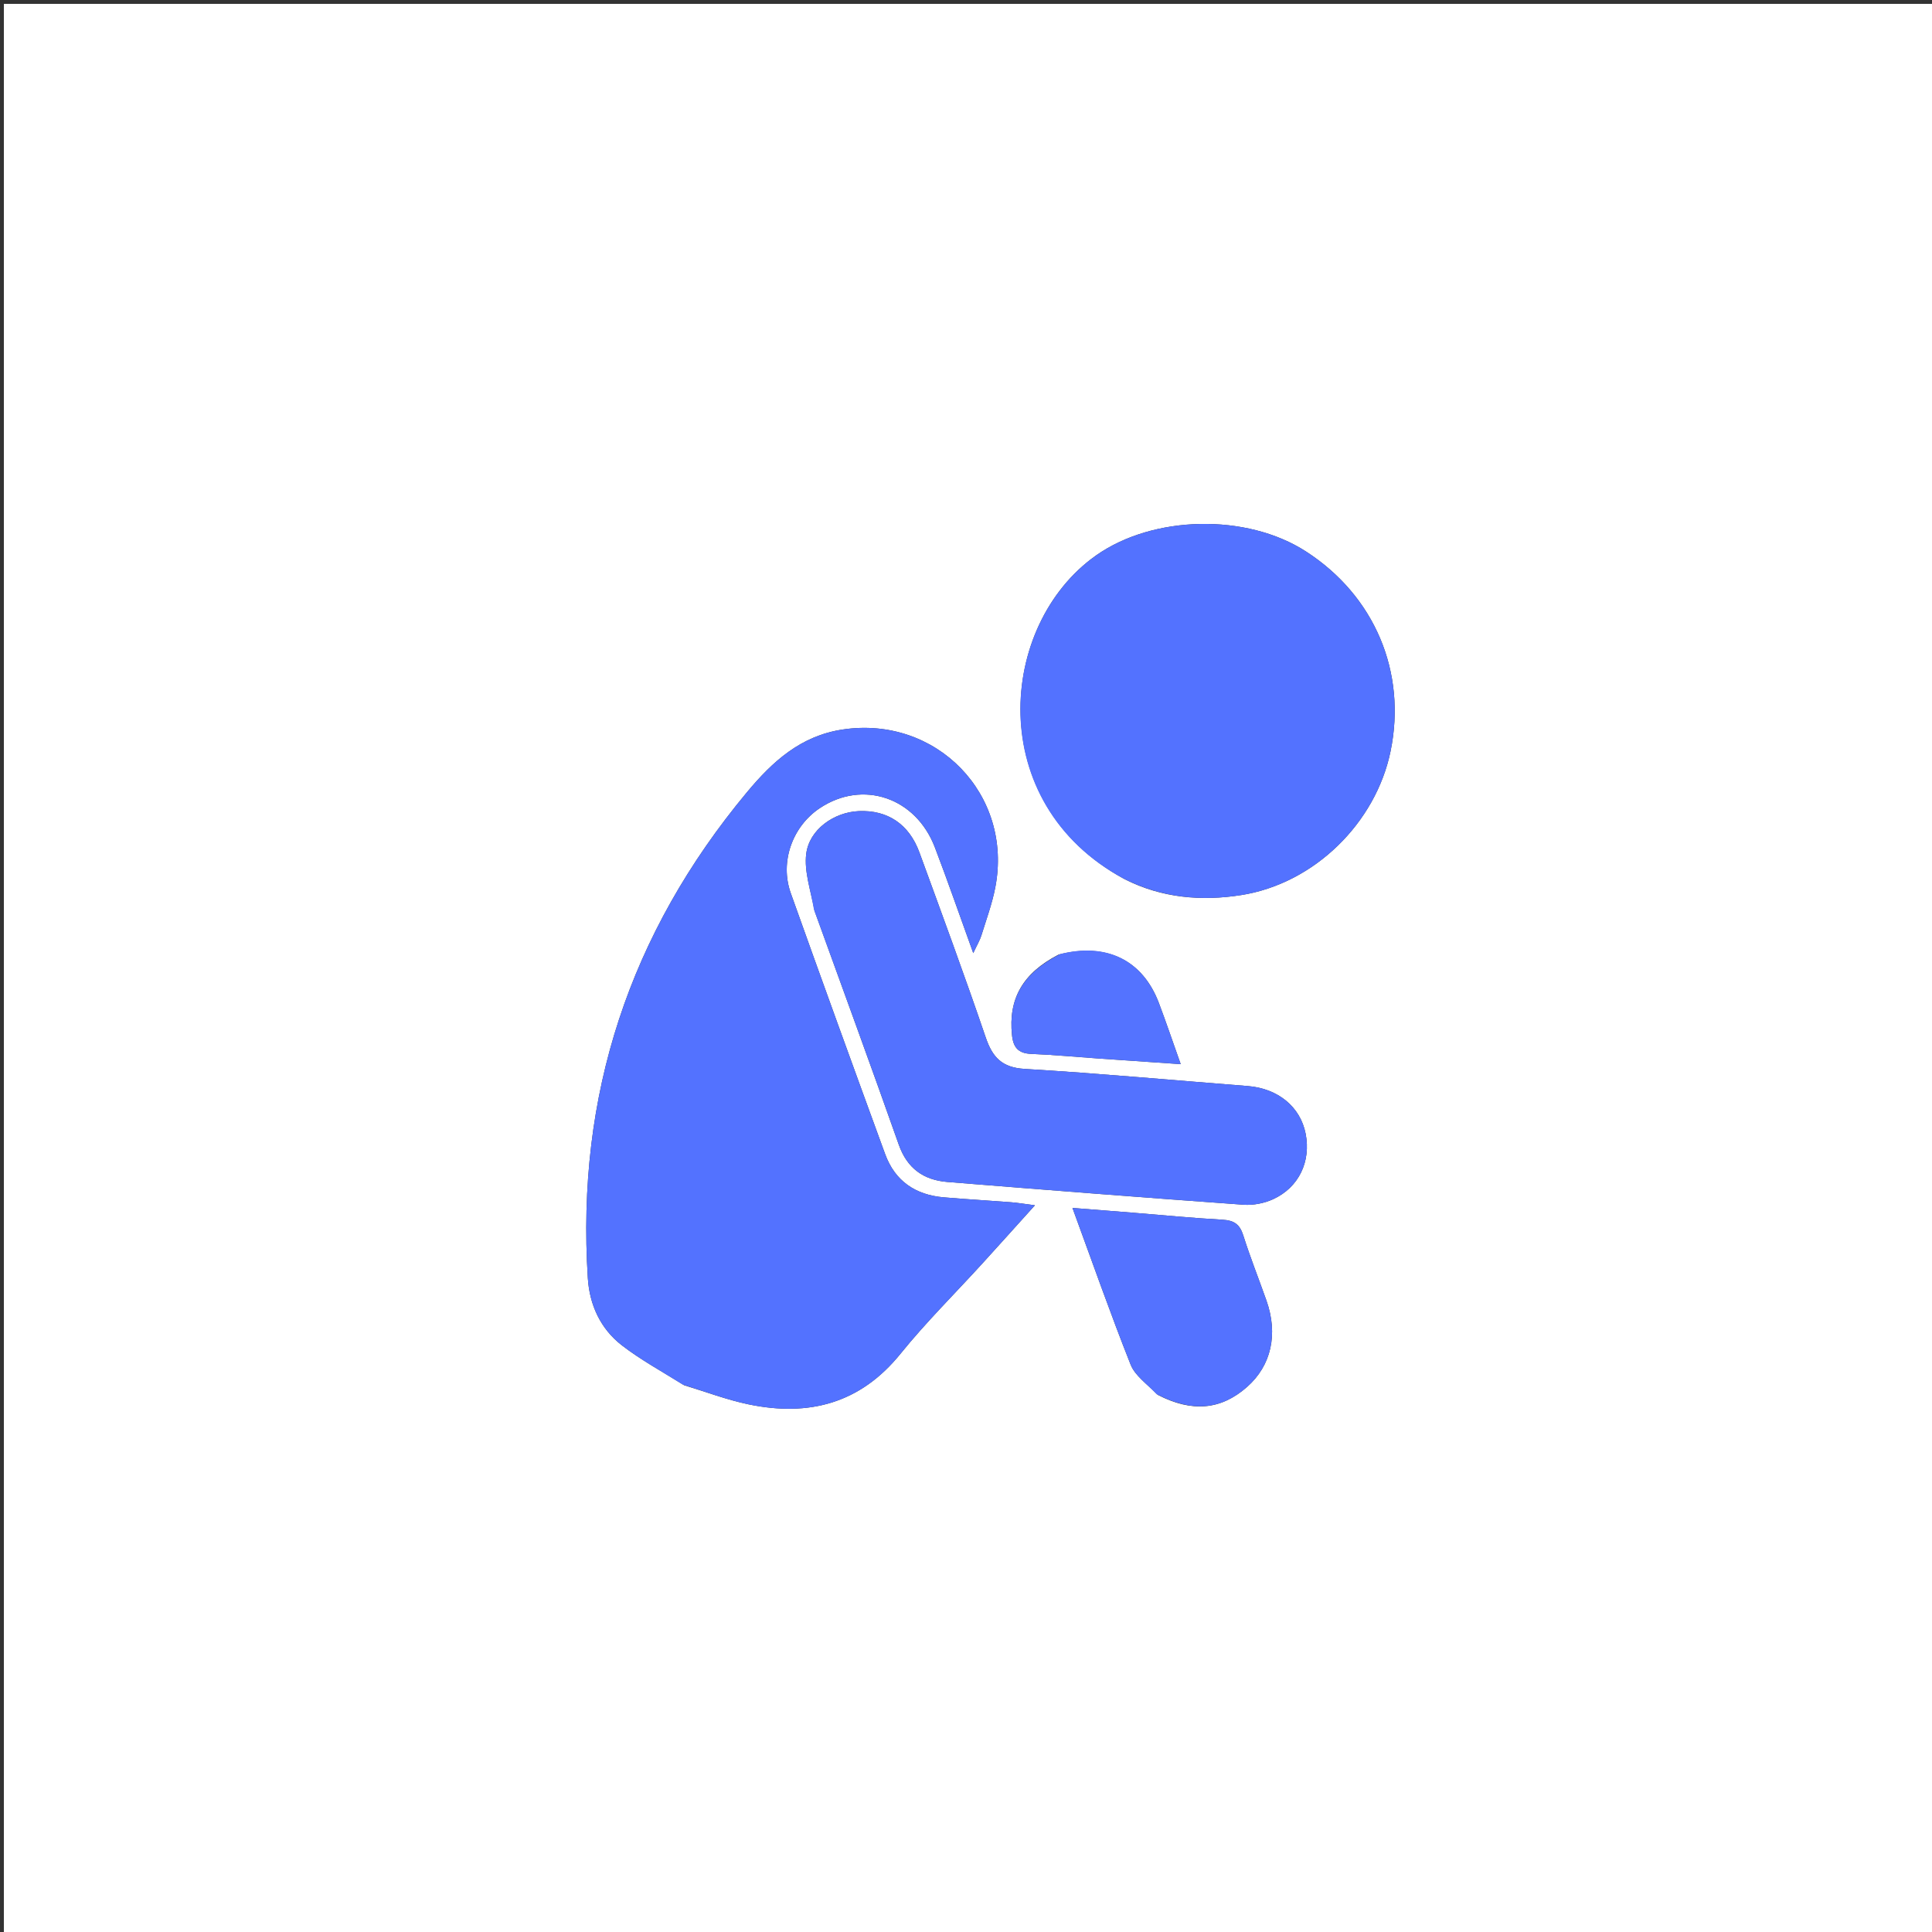 <svg xml:space="preserve" viewBox="0 0 500 500" width="100%" y="0px" x="0px" xmlns:xlink="http://www.w3.org/1999/xlink" xmlns="http://www.w3.org/2000/svg" id="Layer_1" version="1.1">
<rect x="0" y="0" width="500" height="500" fill="#333333" stroke="none"/>
<path d="M235,501 
	C156.667,501 78.833,501 1,501 
	C1,334.333 1,167.667 1,1 
	C167.667,1 334.333,1 501,1 
	C501,167.667 501,334.333 501,501 
	C412.5,501 324,501 235,501 
M177.064,358.508 
	C182.621,360.183 188.092,362.277 193.754,363.452 
	C209.29,366.674 222.61,363.266 233.062,350.335 
	C239.647,342.187 247.143,334.776 254.21,327.017 
	C258.552,322.249 262.856,317.446 267.837,311.927 
	C265.148,311.579 263.412,311.278 261.663,311.142 
	C255.853,310.69 250.033,310.363 244.228,309.867 
	C236.929,309.244 231.626,305.658 229.082,298.696 
	C220.86,276.202 212.689,253.689 204.646,231.131 
	C201.761,223.04 205.084,213.862 212.174,209.138 
	C223.257,201.753 236.991,206.357 241.933,219.273 
	C245.281,228.02 248.338,236.878 251.879,246.663 
	C252.919,244.437 253.599,243.326 253.972,242.12 
	C255.251,237.994 256.759,233.9 257.579,229.677 
	C262.252,205.6 242.318,185.155 218.102,188.793 
	C207.206,190.429 199.942,197.065 193.295,205.051 
	C162.921,241.546 149.099,283.45 152.135,330.832 
	C152.576,337.71 155.418,343.908 160.938,348.173 
	C165.774,351.91 171.209,354.872 177.064,358.508 
M291.075,227.543 
	C300.655,232.416 310.951,233.269 321.25,231.642 
	C340.158,228.656 356.055,212.957 359.876,194.421 
	C364.103,173.92 355.741,154.178 337.975,142.713 
	C322.587,132.781 298.39,133.335 283.639,143.76 
	C258.202,161.736 254.56,207.854 291.075,227.543 
M210.806,235.753 
	C218.093,255.91 225.48,276.032 232.608,296.246 
	C234.785,302.417 239.056,305.397 245.188,305.892 
	C270.72,307.956 296.258,309.945 321.807,311.782 
	C324.336,311.964 327.179,311.412 329.488,310.354 
	C336.166,307.292 339.307,300.571 337.9,293.408 
	C336.527,286.416 330.719,281.676 322.894,281.064 
	C303.658,279.559 284.439,277.791 265.183,276.633 
	C259.303,276.279 256.867,273.657 255.096,268.462 
	C249.627,252.423 243.768,236.515 237.944,220.6 
	C235.259,213.264 229.687,209.603 222.275,209.916 
	C215.847,210.187 209.413,214.666 208.643,221.023 
	C208.095,225.548 209.798,230.346 210.806,235.753 
M299.64,361.002 
	C308.521,365.568 315.975,364.902 322.737,358.939 
	C328.993,353.422 330.835,345.313 327.754,336.575 
	C325.766,330.935 323.543,325.37 321.742,319.671 
	C320.845,316.833 319.345,315.829 316.435,315.666 
	C308.634,315.228 300.851,314.461 293.059,313.834 
	C288.17,313.44 283.279,313.062 277.549,312.61 
	C282.749,326.778 287.409,340.084 292.611,353.174 
	C293.753,356.047 296.827,358.151 299.64,361.002 
M273.931,247.057 
	C264.666,251.851 260.915,258.502 261.906,267.893 
	C262.242,271.082 263.518,272.613 266.861,272.746 
	C272.676,272.976 278.478,273.536 284.287,273.942 
	C291.138,274.421 297.991,274.883 305.567,275.402 
	C303.482,269.539 301.791,264.533 299.926,259.593 
	C295.748,248.528 286.428,243.837 273.931,247.057 
z" stroke="none" opacity="1" fill="#FFFFFF"></path>
<path d="M176.722,358.342 
	C171.209,354.872 165.774,351.91 160.938,348.173 
	C155.418,343.908 152.576,337.71 152.135,330.832 
	C149.099,283.45 162.921,241.546 193.295,205.051 
	C199.942,197.065 207.206,190.429 218.102,188.793 
	C242.318,185.155 262.252,205.6 257.579,229.677 
	C256.759,233.9 255.251,237.994 253.972,242.12 
	C253.599,243.326 252.919,244.437 251.879,246.663 
	C248.338,236.878 245.281,228.02 241.933,219.273 
	C236.991,206.357 223.257,201.753 212.174,209.138 
	C205.084,213.862 201.761,223.04 204.646,231.131 
	C212.689,253.689 220.86,276.202 229.082,298.696 
	C231.626,305.658 236.929,309.244 244.228,309.867 
	C250.033,310.363 255.853,310.69 261.663,311.142 
	C263.412,311.278 265.148,311.579 267.837,311.927 
	C262.856,317.446 258.552,322.249 254.21,327.017 
	C247.143,334.776 239.647,342.187 233.062,350.335 
	C222.61,363.266 209.29,366.674 193.754,363.452 
	C188.092,362.277 182.621,360.183 176.722,358.342 
z" stroke="none" opacity="1" fill="#5372FF"></path>
<path d="M290.744,227.364 
	C254.56,207.854 258.202,161.736 283.639,143.76 
	C298.39,133.335 322.587,132.781 337.975,142.713 
	C355.741,154.178 364.103,173.92 359.876,194.421 
	C356.055,212.957 340.158,228.656 321.25,231.642 
	C310.951,233.269 300.655,232.416 290.744,227.364 
z" stroke="none" opacity="1" fill="#5372FF"></path>
<path d="M210.651,235.388 
	C209.798,230.346 208.095,225.548 208.643,221.023 
	C209.413,214.666 215.847,210.187 222.275,209.916 
	C229.687,209.603 235.259,213.264 237.944,220.6 
	C243.768,236.515 249.627,252.423 255.096,268.462 
	C256.867,273.657 259.303,276.279 265.183,276.633 
	C284.439,277.791 303.658,279.559 322.894,281.064 
	C330.719,281.676 336.527,286.416 337.9,293.408 
	C339.307,300.571 336.166,307.292 329.488,310.354 
	C327.179,311.412 324.336,311.964 321.807,311.782 
	C296.258,309.945 270.72,307.956 245.188,305.892 
	C239.056,305.397 234.785,302.417 232.608,296.246 
	C225.48,276.032 218.093,255.91 210.651,235.388 
z" stroke="none" opacity="1" fill="#5372FF"></path>
<path d="M299.326,360.806 
	C296.827,358.151 293.753,356.047 292.611,353.174 
	C287.409,340.084 282.749,326.778 277.549,312.61 
	C283.279,313.062 288.17,313.44 293.059,313.834 
	C300.851,314.461 308.634,315.228 316.435,315.666 
	C319.345,315.829 320.845,316.833 321.742,319.671 
	C323.543,325.37 325.766,330.935 327.754,336.575 
	C330.835,345.313 328.993,353.422 322.737,358.939 
	C315.975,364.902 308.521,365.568 299.326,360.806 
z" stroke="none" opacity="1" fill="#5472FF"></path>
<path d="M274.315,246.928 
	C286.428,243.837 295.748,248.528 299.926,259.593 
	C301.791,264.533 303.482,269.539 305.567,275.402 
	C297.991,274.883 291.138,274.421 284.287,273.942 
	C278.478,273.536 272.676,272.976 266.861,272.746 
	C263.518,272.613 262.242,271.082 261.906,267.893 
	C260.915,258.502 264.666,251.851 274.315,246.928 
z" stroke="none" opacity="1" fill="#5473FF"></path>
</svg>